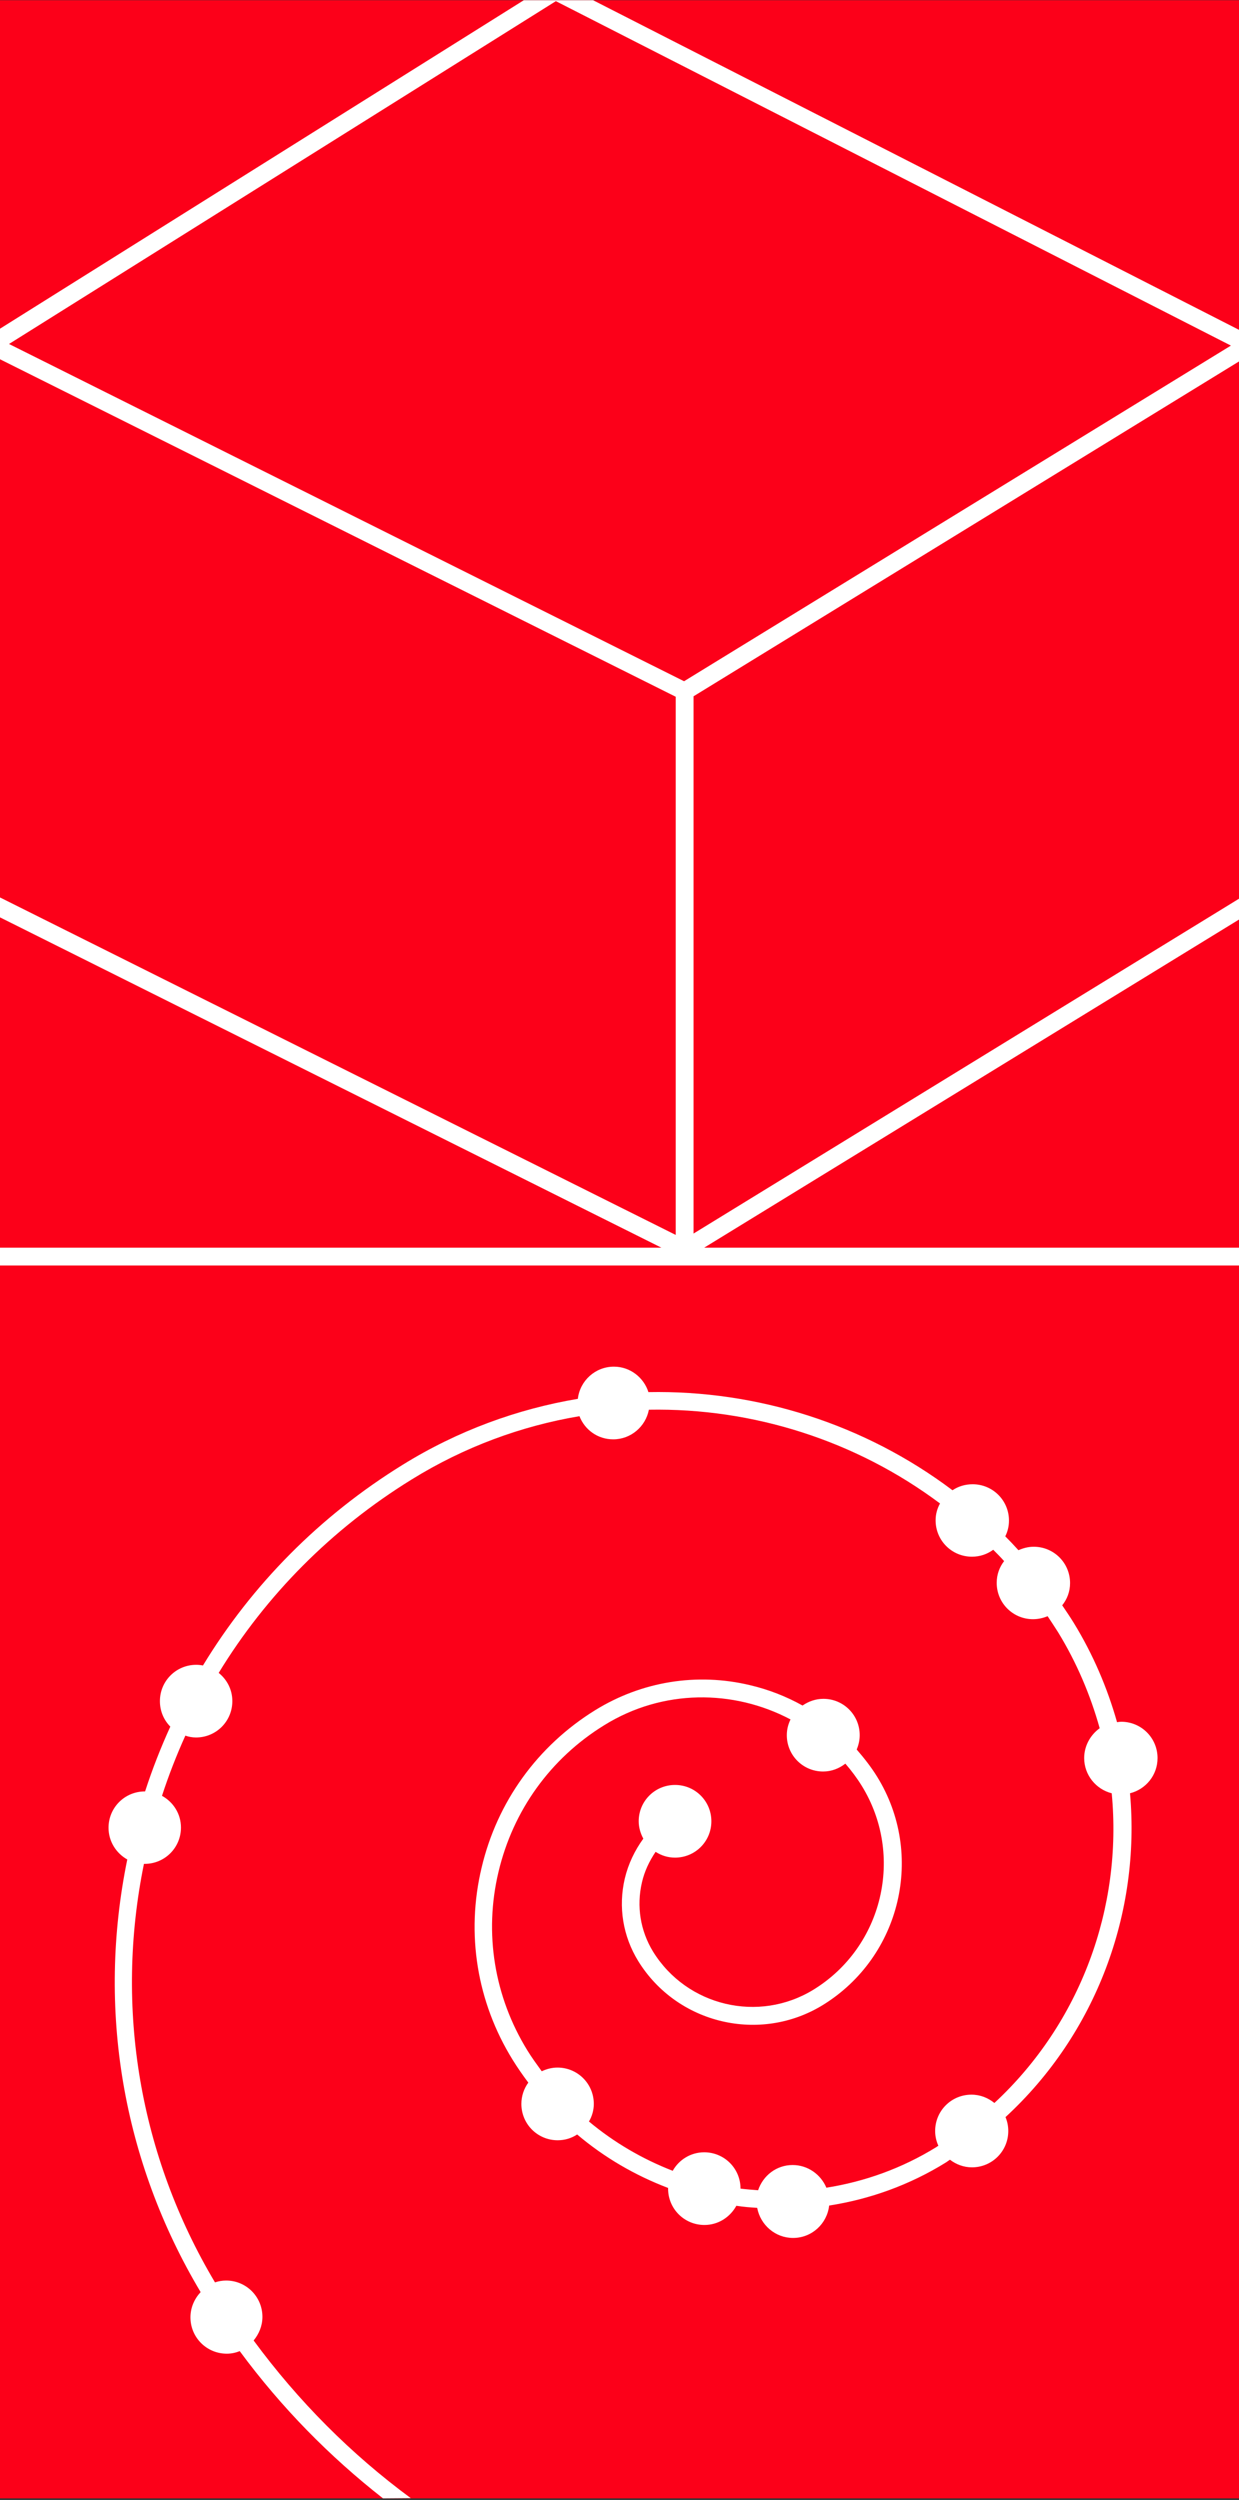 <?xml version="1.0" encoding="UTF-8"?>
<svg xmlns:serif="http://www.serif.com/" xmlns="http://www.w3.org/2000/svg" xmlns:xlink="http://www.w3.org/1999/xlink" version="1.1" id="Calque_1" x="0px" y="0px" viewBox="0 0 535.4 1080" style="enable-background:new 0 0 535.4 1080;" xml:space="preserve">
<rect x="0" y="0" width="535.4" height="1080" fill="#333333" stroke="none"/>
<style type="text/css">
	.st0{fill:none;}
	.st1{clip-path:url(#SVGID_00000171718491696168819330000003707165799397241001_);}
	.st2{fill-rule:evenodd;clip-rule:evenodd;fill:#FC0019;}
	.st3{fill-rule:evenodd;clip-rule:evenodd;fill:#FFFFFF;}
</style>
<rect id="MecaGenieCivil" y="0.1" class="st0" width="535.4" height="1079.2"></rect>
<g>
	<defs>
		<rect id="SVGID_1_" y="0.1" width="535.4" height="1079.2"></rect>
	</defs>
	<clipPath id="SVGID_00000081638885369778052790000009001027838669600133_">
		<use xlink:href="#SVGID_1_" style="overflow:visible;"></use>
	</clipPath>
	<g style="clip-path:url(#SVGID_00000081638885369778052790000009001027838669600133_);">
		<rect y="0.1" class="st2" width="535.4" height="1079.2"></rect>
		<g id="Calque-1" serif:id="Calque 1">
		</g>
		<g>
			<path class="st3" d="M165.5,1079.3c-23-18-43.9-39.2-61.9-63.6c-1.8,0.7-3.6,1.1-5.6,1.1c-8.7,0-15.7-7-15.7-15.7     c0-4.2,1.7-8,4.4-10.9C52.9,933.6,41.8,867.7,55,803.3c-4.8-2.7-8.1-7.8-8.1-13.7c0-8.7,7-15.7,15.7-15.7c0,0,0.1,0,0.1,0     c3.1-9.6,6.8-19,10.9-28c-2.8-2.8-4.5-6.7-4.5-11c0-8.7,7-15.7,15.7-15.7c1,0,1.9,0.1,2.9,0.3c21.2-34.9,50.5-64.6,86.3-86.7     c23.9-14.8,49.6-24.1,75.7-28.5c0.9-7.8,7.5-13.9,15.6-13.9c7,0,12.9,4.7,14.9,11c47-0.9,93.4,13.8,131.4,42.4     c2.5-1.7,5.5-2.6,8.7-2.6c8.7,0,15.7,7,15.7,15.7c0,2.5-0.6,4.8-1.6,6.8c1.9,1.9,3.8,3.9,5.7,6c2-0.9,4.2-1.5,6.6-1.5     c8.7,0,15.7,7,15.7,15.7c0,3.7-1.3,7-3.4,9.6c1.7,2.5,3.4,5,5,7.6c8.4,13.7,14.5,28.1,18.7,42.9c0.6-0.1,1.2-0.2,1.8-0.2     c8.7,0,15.7,7,15.7,15.7c0,7.4-5.1,13.5-11.9,15.2c4.6,51.6-14.6,103.8-53.8,139.9c0.8,1.9,1.2,3.9,1.2,6c0,8.7-7,15.7-15.7,15.7     c-3.6,0-6.9-1.3-9.5-3.3c-0.5,0.3-1,0.7-1.6,1.1c-15.9,9.9-33.2,16-50.6,18.7c-0.9,7.9-7.5,14-15.6,14c-7.7,0-14.1-5.6-15.5-13     c-3-0.2-6-0.4-9-0.9c-2.7,4.9-7.8,8.3-13.8,8.3c-8.7,0-15.7-7-15.7-15.7c0-0.1,0-0.2,0-0.3c-14.2-5.4-27.5-13.1-39.3-23.1     c-2.4,1.6-5.3,2.5-8.4,2.5c-8.7,0-15.7-7-15.7-15.7c0-3.4,1.1-6.6,3-9.2c-2.4-3.2-4.7-6.5-6.8-9.9     c-15.4-24.9-20.2-54.4-13.4-82.9c6.7-28.5,24.2-52.7,49.1-68.1c20.1-12.4,43.9-16.3,66.9-10.8c8.1,1.9,15.7,4.9,22.7,8.8     c2.6-1.8,5.7-2.9,9-2.9c8.7,0,15.7,7,15.7,15.7c0,2.2-0.5,4.3-1.3,6.2c3.2,3.7,6.2,7.5,8.8,11.7c20.8,33.6,10.3,77.8-23.3,98.6     c-27.2,16.8-63.1,8.3-79.9-18.9c-6.6-10.7-8.7-23.4-5.8-35.7c1.5-6.3,4.3-12.1,8-17.2c-1.2-2.2-2-4.8-2-7.5     c0-8.7,7-15.7,15.7-15.7c8.7,0,15.7,7,15.7,15.7c0,8.7-7,15.7-15.7,15.7c-3.1,0-5.9-0.9-8.4-2.5c-2.7,4-4.8,8.4-5.9,13.2     c-2.4,10.3-0.7,20.9,4.8,29.9c14.6,23.6,45.7,31,69.4,16.4c30-18.5,39.3-58,20.8-88c-2.1-3.4-4.5-6.6-7.1-9.6     c-2.7,2.1-6,3.4-9.6,3.4c-8.7,0-15.7-7-15.7-15.7c0-2.5,0.6-4.7,1.6-6.8c-24.6-13-55.2-13.2-80.5,2.5     c-23.2,14.3-39.4,36.8-45.7,63.4c-6.3,26.5-1.8,53.9,12.5,77.1c1.9,3.1,4.1,6.1,6.2,9c2.1-1,4.4-1.6,6.8-1.6     c8.7,0,15.7,7,15.7,15.7c0,2.8-0.8,5.4-2.1,7.6c10.9,9.1,23.1,16.2,36.2,21.3c2.7-4.8,7.8-8,13.6-8c8.7,0,15.7,7,15.7,15.7     c2.5,0.3,5.1,0.5,7.6,0.7c2.1-6.3,7.9-10.9,14.9-10.9c6.6,0,12.2,4.1,14.6,9.8c16.4-2.6,32.6-8.3,47.6-17.6     c0.3-0.2,0.5-0.4,0.8-0.5c-0.9-2-1.4-4.1-1.4-6.4c0-8.7,7-15.7,15.7-15.7c3.8,0,7.2,1.4,9.9,3.6c37.3-34.6,55.4-84.5,50.7-133.8     c-6.8-1.7-11.9-7.9-11.9-15.2c0-5.3,2.7-10,6.7-12.9c-4-14.3-9.9-28.3-18-41.5c-1.5-2.4-3-4.6-4.5-6.9c-1.9,0.8-4.1,1.3-6.3,1.3     c-8.7,0-15.7-7-15.7-15.7c0-3.6,1.2-6.8,3.2-9.4c-1.5-1.7-3.1-3.3-4.7-4.9c-2.6,1.9-5.7,3-9.2,3c-8.7,0-15.7-7-15.7-15.7     c0-2.7,0.7-5.1,1.9-7.3c-36.4-27.2-80.8-41.3-125.8-40.5c-1.4,7.3-7.8,12.8-15.4,12.8c-6.7,0-12.3-4.1-14.6-10     c-25,4.2-49.7,13.2-72.6,27.4c-34.5,21.3-62.8,49.9-83.3,83.5c3.6,2.9,5.9,7.2,5.9,12.2c0,8.7-7,15.7-15.7,15.7     c-1.6,0-3.2-0.3-4.6-0.8c-3.8,8.4-7.2,17.1-10.1,26c4.9,2.7,8.2,7.8,8.2,13.7c0,8.7-7,15.7-15.7,15.7c-0.1,0-0.2,0-0.3,0     c-12.7,62.3-1.9,126.1,30.7,180.8c1.5-0.5,3.1-0.8,4.8-0.8c8.7,0,15.7,7,15.7,15.7c0,3.9-1.5,7.4-3.8,10.2     c19.3,26.2,42.1,49.1,67.9,68.1L165.5,1079.3L165.5,1079.3z"></path>
			<path class="st3" d="M0,155.2v-13.2l226.5-142h29.6l279.7,142.7v13.2L299.7,300.8v232.1L535.8,388v9L304.3,539h231.5v7.7H0V539     h285.8L0,396.3v-8.6l292,145.8V301L0,155.2L0,155.2z M295.6,294.3L3.9,148.6L240.2,0.5l291.7,148.8L295.6,294.3L295.6,294.3z"></path>
		</g>
	</g>
</g>
</svg>
